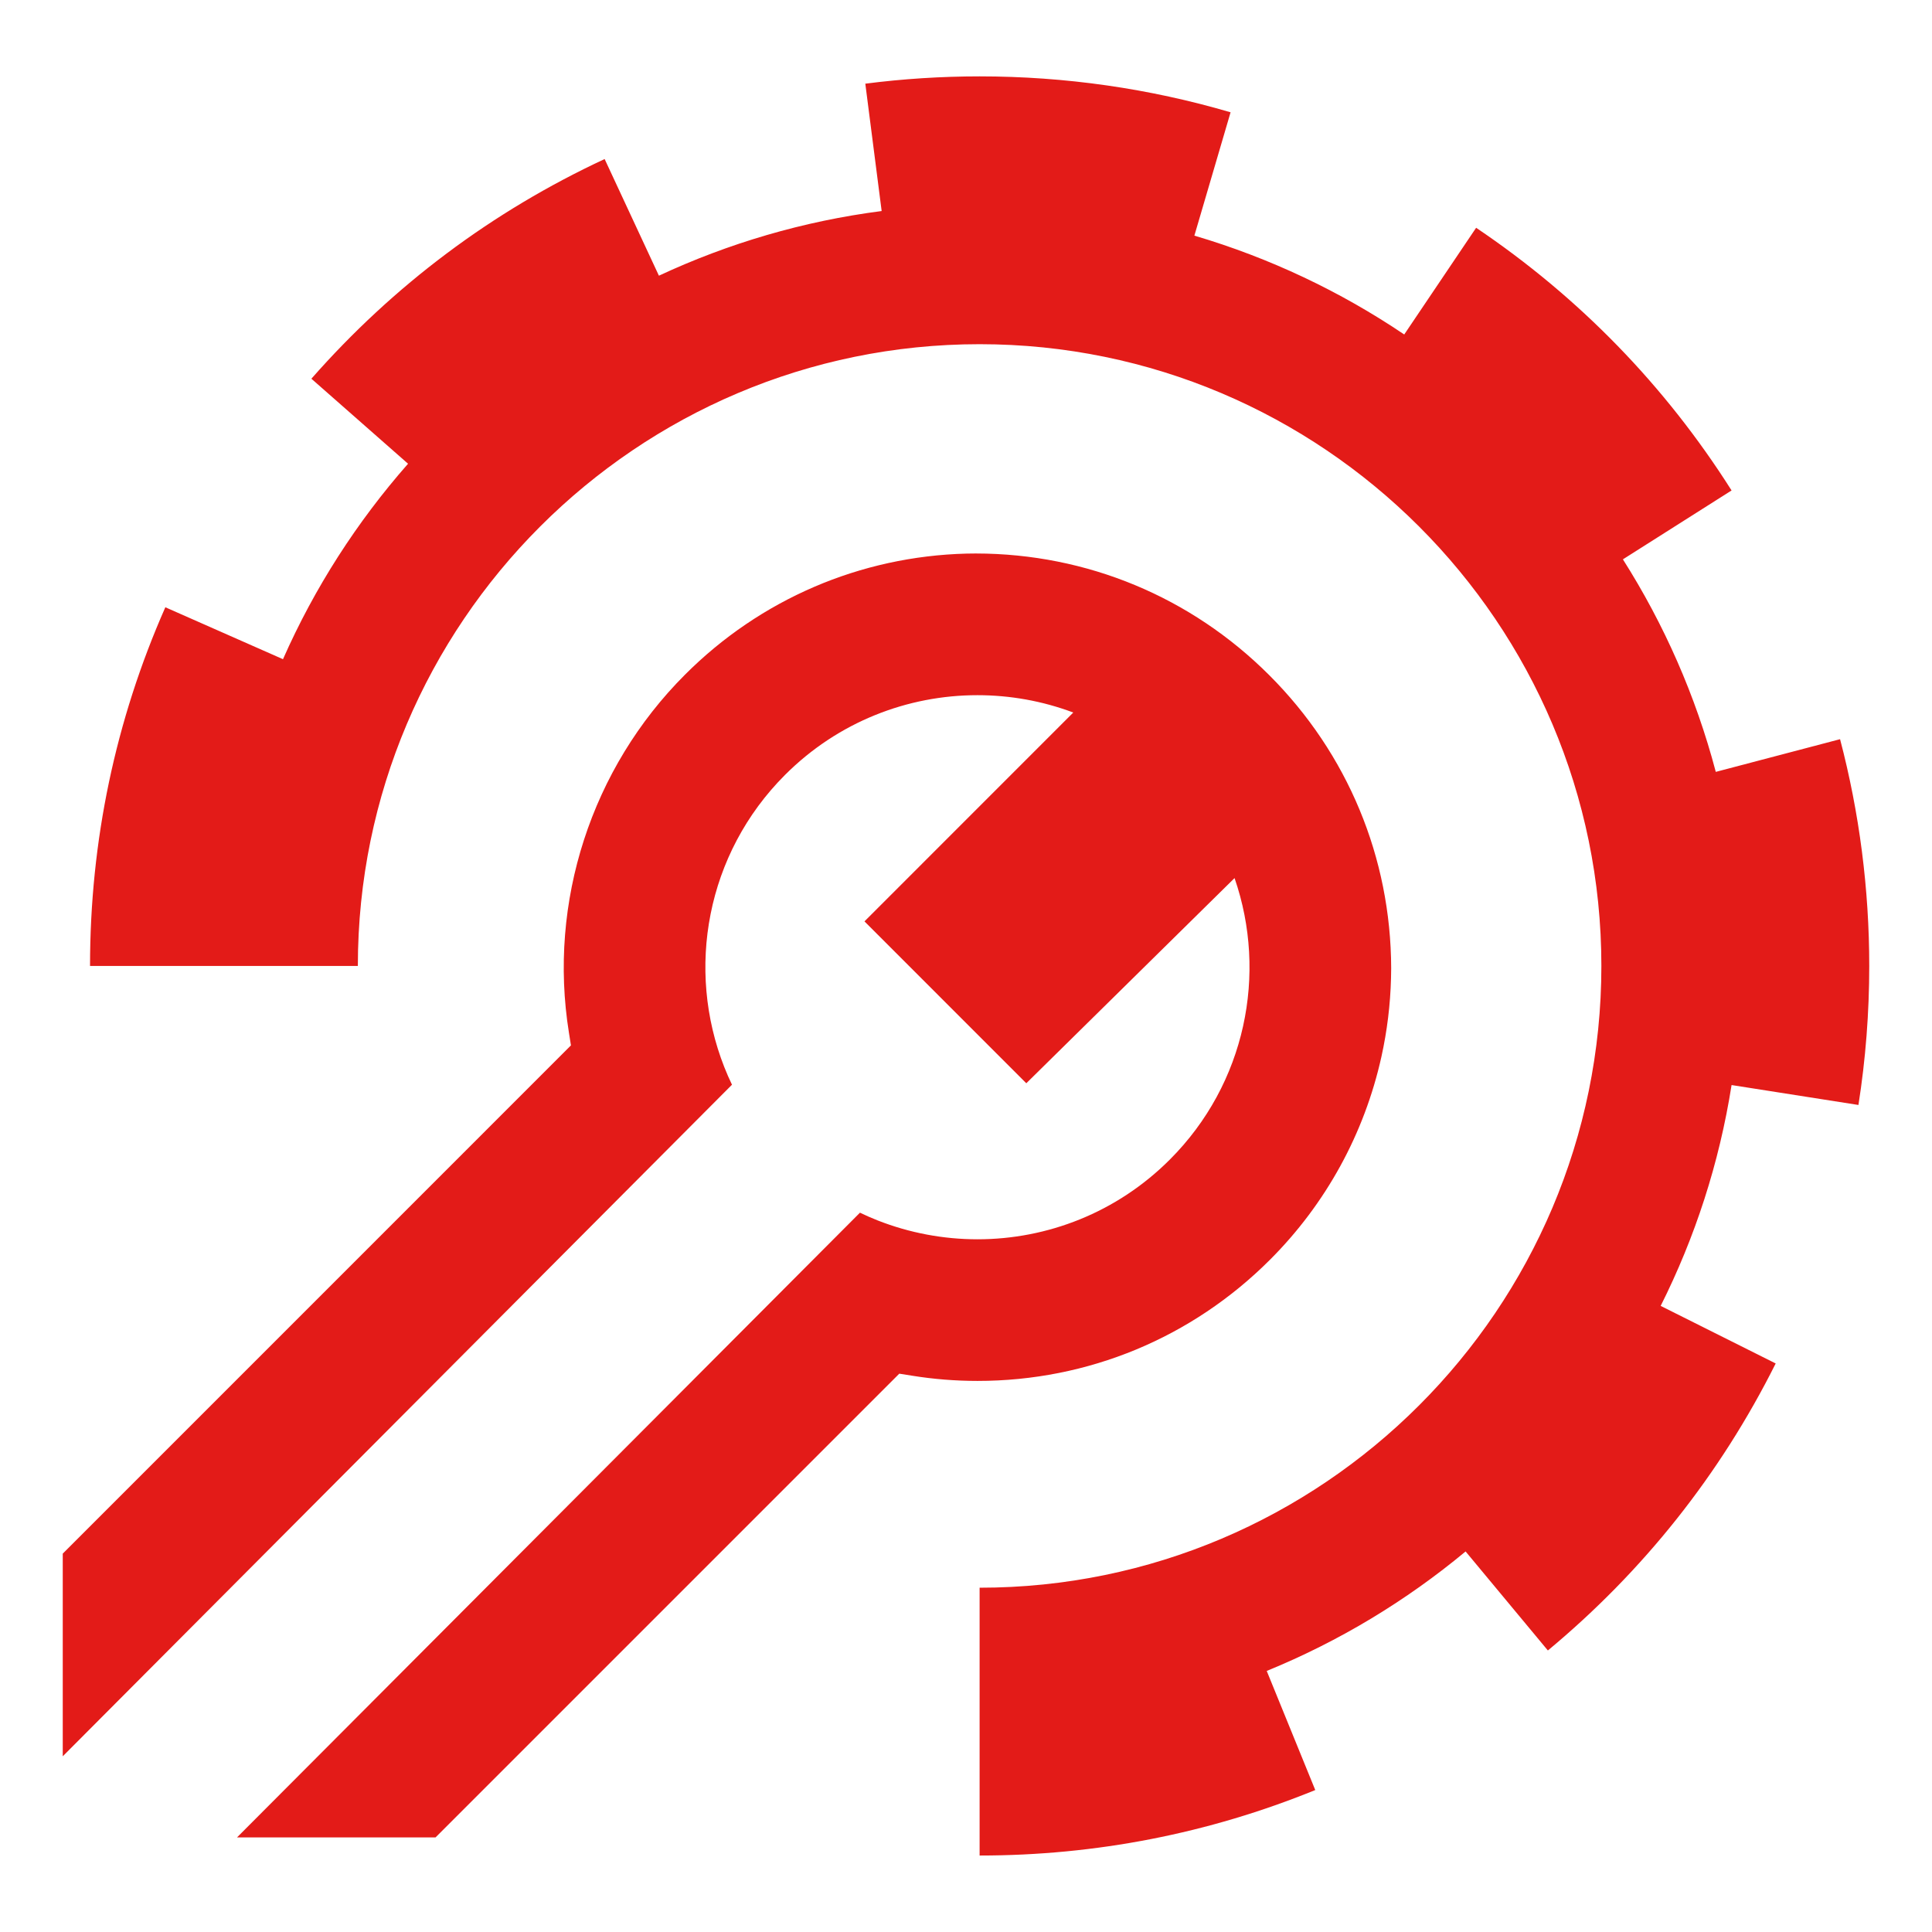<svg width="500" height="500" viewBox="0 0 500 500" fill="none" xmlns="http://www.w3.org/2000/svg">
<path d="M357.51 273.476C358.982 266.821 359.82 259.992 359.993 253.207C360.022 252.297 360.036 251.445 360.036 250.579C359.964 221.937 348.761 194.998 328.492 174.743C308.223 154.474 281.27 143.286 252.613 143.243H252.411C251.646 143.243 250.895 143.257 250.144 143.271C222.614 143.979 196.743 155.11 177.282 174.599C153.043 198.824 141.811 233.472 147.24 267.268L147.759 270.545L16.241 402.078V454.526L189.438 280.723C188.716 279.222 188.052 277.706 187.446 276.161C177.484 250.882 182.725 220.984 203.182 200.527C216.926 186.784 234.943 179.912 252.945 179.912C261.362 179.912 269.778 181.399 277.762 184.402L223.725 238.452L265.606 280.348L319.498 227.25C319.498 227.25 319.527 227.293 319.527 227.322C328.03 251.98 322.429 280.42 302.752 300.097C289.008 313.855 270.991 320.727 252.974 320.727C244.182 320.727 235.405 319.096 227.103 315.833C225.573 315.227 224.057 314.563 222.556 313.841L61.342 475.517H112.722L232.734 355.505L236.011 356.025C241.554 356.92 247.271 357.382 252.974 357.382C281.573 357.382 308.469 346.237 328.694 325.997C343.131 311.56 353.092 293.398 357.51 273.476V273.476ZM480.958 285.992C482.82 274.169 483.759 262.056 483.759 250.002C483.759 230.108 481.218 210.359 476.208 191.302L444.043 199.762C438.846 180.056 430.661 161.548 420.006 144.758L448.129 126.929C430.935 99.788 408.688 76.921 382.023 58.947L363.414 86.564C346.913 75.433 328.622 66.743 309.104 60.982L318.473 29.063C297.468 22.898 275.625 19.766 253.522 19.766C243.633 19.766 233.686 20.401 223.942 21.657L228.172 54.616C207.83 57.243 188.456 62.989 170.526 71.348L156.479 41.161C127.389 54.702 101.851 73.831 80.585 98.012L105.604 120.014C92.395 135.028 81.423 152.063 73.237 170.6L42.79 157.16C29.855 186.466 23.301 217.707 23.301 249.987H92.611C92.611 161.26 164.795 89.076 253.522 89.076C342.25 89.076 414.434 161.26 414.434 249.987C414.434 338.715 342.25 410.899 253.522 410.899V480.209C283.565 480.209 312.785 474.507 340.388 463.26L327.828 432.438C346.596 424.772 363.92 414.291 379.295 401.515L400.589 427.14C425.348 406.568 445.184 381.578 459.548 352.863L429.78 337.965C438.659 320.265 444.939 301.05 448.129 280.81L480.958 285.964V285.992Z" fill="#E31B18"/>
</svg>
